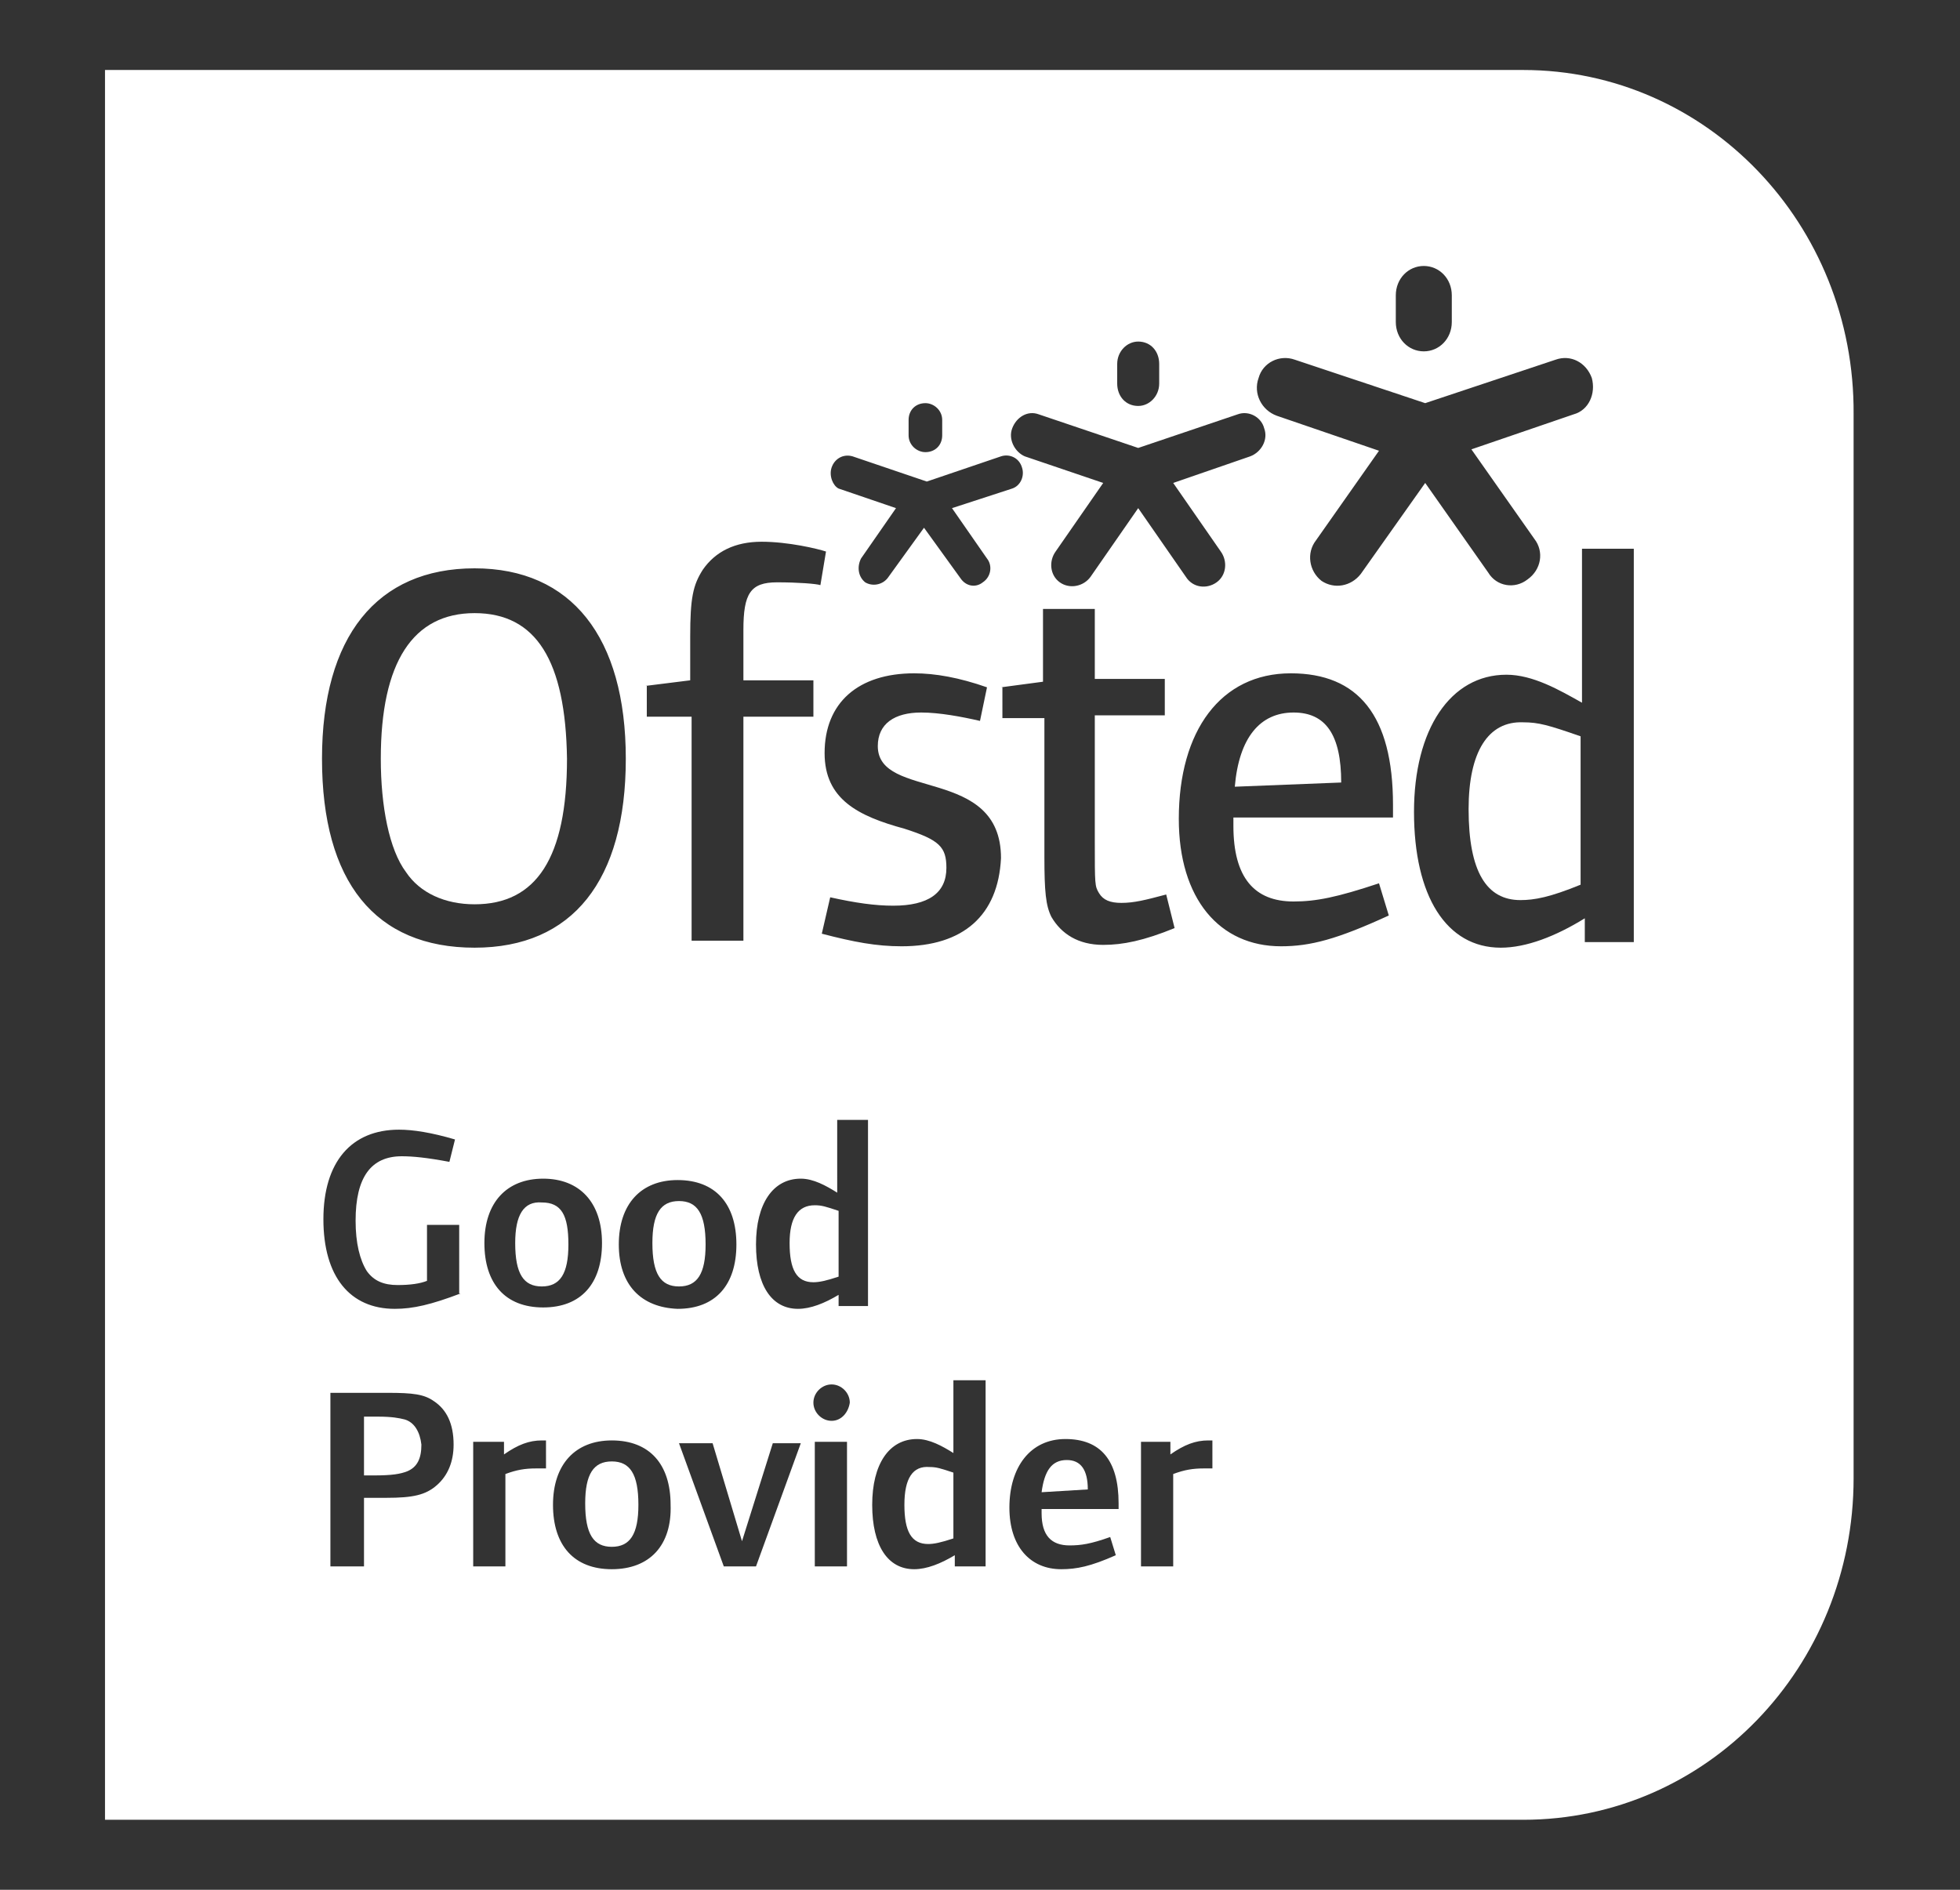 <?xml version="1.0" encoding="utf-8"?>
<!-- Generator: Adobe Illustrator 28.0.0, SVG Export Plug-In . SVG Version: 6.00 Build 0)  -->
<svg version="1.1" id="Layer_1" xmlns="http://www.w3.org/2000/svg" xmlns:xlink="http://www.w3.org/1999/xlink" x="0px" y="0px"
	 viewBox="0 0 140 135" style="enable-background:new 0 0 140 135;" xml:space="preserve">
<rect x="0" y="0" width="140" height="135" fill="#333333" stroke="none"/>
<style type="text/css">
	.st0{fill:#FFFFFF;}
</style>
<g>
	<path class="st0" d="M76.2,104.3c-1.1,0-1.6,0.8-1.8,2.3l3.3-0.2C77.7,105,77.2,104.3,76.2,104.3z"/>
	<path class="st0" d="M56.4,88.8c0,1.9,0.5,2.8,1.7,2.8c0.4,0,0.9-0.1,1.8-0.4v-4.7c-0.9-0.3-1.2-0.4-1.7-0.4
		C57,86.1,56.4,87,56.4,88.8z"/>
	<path class="st0" d="M64.6,107.5c0,1.9,0.5,2.8,1.7,2.8c0.4,0,0.9-0.1,1.8-0.4v-4.7c-0.9-0.3-1.2-0.4-1.7-0.4
		C65.2,104.7,64.6,105.6,64.6,107.5z"/>
	<path class="st0" d="M48.5,85.8c-1.3,0-1.9,0.9-1.9,3c0,2.2,0.6,3.1,1.9,3.1c1.3,0,1.9-0.9,1.9-3C50.4,86.7,49.8,85.8,48.5,85.8z"
		/>
	<path class="st0" d="M43.7,104.4c-1.3,0-1.9,0.9-1.9,3c0,2.2,0.6,3.1,1.9,3.1c1.3,0,1.9-0.9,1.9-3C45.6,105.3,45,104.4,43.7,104.4z
		"/>
	<path class="st0" d="M28.9,101.4c-0.4-0.1-0.9-0.2-1.9-0.2h-1v4.2h0.7c1.3,0,1.9-0.1,2.4-0.3c0.7-0.3,1-0.9,1-1.9
		C30,102.3,29.6,101.6,28.9,101.4z"/>
	<path class="st0" d="M33.9,43.8c-4.4,0-6.7,3.5-6.7,10.4c0,3.4,0.6,6.5,1.8,8.1c1,1.5,2.8,2.3,4.9,2.3c4.4,0,6.6-3.3,6.6-10.4
		C40.4,47.2,38.3,43.8,33.9,43.8z"/>
	<path class="st0" d="M36.8,88.8c0,2.2,0.6,3.1,1.9,3.1c1.3,0,1.9-0.9,1.9-3c0-2.1-0.5-3-1.9-3C37.4,85.8,36.8,86.8,36.8,88.8z"/>
	<path class="st0" d="M92.4,50.9c-2.4,0-3.9,1.8-4.2,5.3l7.6-0.3C95.8,52.5,94.7,50.9,92.4,50.9z"/>
	<path class="st0" d="M104.9,57.8c0,4.5,1.3,6.5,3.7,6.5c1,0,2.1-0.2,4.3-1.1V52.6c-2.3-0.8-3-1-4.1-1
		C106.3,51.5,104.9,53.7,104.9,57.8z"/>
	<path class="st0" d="M108.8,5H7.5V130l101.3,0c13.1,0,23.6-10.9,23.6-24.4v-76C132.5,16,121.9,5,108.8,5z M99.7,21.1
		c0-1.2,0.9-2.1,2-2.1c1.1,0,2,0.9,2,2.1v1.9c0,1.2-0.9,2.1-2,2.1c-1.1,0-2-0.9-2-2.1V21.1z M89.9,27c0.3-1.1,1.5-1.7,2.6-1.3
		l9.3,3.1l9.3-3.1c1.1-0.4,2.2,0.2,2.6,1.3c0.3,1.1-0.2,2.3-1.3,2.6l-7.3,2.5l4.5,6.4c0.7,0.9,0.5,2.2-0.5,2.9
		c-0.9,0.7-2.2,0.5-2.8-0.5l-4.5-6.4L97.2,41c-0.7,0.9-1.9,1.1-2.8,0.5c-0.9-0.7-1.1-2-0.4-2.9l4.5-6.4l-7.3-2.5
		C90.1,29.3,89.5,28.1,89.9,27z M79.8,26c0-0.9,0.7-1.6,1.5-1.6c0.9,0,1.5,0.7,1.5,1.6v1.4c0,0.9-0.7,1.6-1.5,1.6
		c-0.9,0-1.5-0.7-1.5-1.6V26z M72.3,30.6c0.3-0.8,1.1-1.3,1.9-1l7.1,2.4l7.1-2.4c0.8-0.3,1.7,0.2,1.9,1c0.3,0.8-0.2,1.7-1,2
		l-5.5,1.9l3.4,4.9c0.5,0.7,0.4,1.7-0.3,2.2c-0.7,0.5-1.7,0.4-2.2-0.4l-3.4-4.9l-3.4,4.9c-0.5,0.7-1.5,0.9-2.2,0.4
		c-0.7-0.5-0.8-1.5-0.3-2.2l3.4-4.9l-5.6-1.9C72.5,32.3,72,31.4,72.3,30.6z M64.9,30c0-0.7,0.5-1.2,1.2-1.2c0.6,0,1.2,0.5,1.2,1.2
		v1.1c0,0.7-0.5,1.2-1.2,1.2c-0.6,0-1.2-0.5-1.2-1.2V30z M59.4,33.4c0.2-0.6,0.8-1,1.5-0.8l5.3,1.8l5.3-1.8c0.6-0.2,1.3,0.1,1.5,0.8
		c0.2,0.6-0.1,1.3-0.7,1.5L68,36.3l2.5,3.6c0.4,0.5,0.3,1.3-0.3,1.7c-0.5,0.4-1.2,0.3-1.6-0.3l-2.6-3.6l-2.6,3.6
		c-0.4,0.5-1.1,0.6-1.6,0.3c-0.5-0.4-0.6-1.1-0.3-1.7l2.5-3.6l-4.1-1.4C59.5,34.7,59.2,34,59.4,33.4z M46.1,49l3.2-0.4v-3.1
		c0-2.8,0.2-3.7,0.9-4.8c0.9-1.3,2.3-2,4.2-2c1.9,0,4,0.5,4.6,0.7l-0.4,2.4c-0.3-0.1-1.6-0.2-3.1-0.2c-1.9,0-2.4,0.8-2.4,3.4v3.6h5
		v2.6h-5v16h-3.7v-16h-3.2V49z M31.2,106.1c-0.8,0.7-1.7,0.9-3.6,0.9H26v4.9h-2.4V99.5h4.1c1.8,0,2.6,0.1,3.3,0.6
		c0.9,0.6,1.4,1.6,1.4,3.1C32.4,104.4,32,105.4,31.2,106.1z M32.9,92.4c-2.1,0.8-3.4,1.1-4.7,1.1c-3.2,0-5.1-2.3-5.1-6.4
		c0-4.1,2-6.4,5.4-6.4c1,0,2.3,0.2,4,0.7l-0.4,1.6c-1.6-0.3-2.6-0.4-3.4-0.4c-2.2,0-3.3,1.5-3.3,4.6c0,1.6,0.3,2.8,0.8,3.6
		c0.5,0.7,1.2,1,2.2,1c0.9,0,1.6-0.1,2.1-0.3v-4h2.3V92.4z M23,54.2c0-8.7,3.9-13.6,10.9-13.6c6.9,0,10.8,4.9,10.8,13.6
		c0,8.7-3.8,13.5-10.8,13.5C26.8,67.7,23,63,23,54.2z M43,88.8c0,2.9-1.5,4.6-4.2,4.6c-2.7,0-4.2-1.7-4.2-4.6c0-2.9,1.6-4.6,4.2-4.6
		C41.4,84.2,43,85.9,43,88.8z M39,104.9c-0.3,0-0.5,0-0.7,0c-0.8,0-1.4,0.1-2.2,0.4v6.6h-2.3V103H36v0.9c1-0.7,1.8-1,2.7-1
		c0.1,0,0.3,0,0.3,0V104.9z M43.7,112.1c-2.7,0-4.2-1.7-4.2-4.6c0-2.9,1.6-4.6,4.2-4.6c2.7,0,4.2,1.7,4.2,4.6
		C48,110.4,46.4,112.1,43.7,112.1z M44.2,88.9c0-2.9,1.6-4.6,4.2-4.6c2.7,0,4.2,1.7,4.2,4.6c0,2.9-1.5,4.6-4.2,4.6
		C45.8,93.4,44.2,91.8,44.2,88.9z M54,111.9h-2.3l-3.2-8.8h2.4l2.1,7l2.2-7h2L54,111.9z M60.5,111.9h-2.3V103h2.3V111.9z
		 M59.4,101.5c-0.7,0-1.3-0.6-1.3-1.3c0-0.7,0.6-1.3,1.3-1.3c0.7,0,1.3,0.6,1.3,1.3C60.6,100.9,60.1,101.5,59.4,101.5z M62,93.3
		h-2.1v-0.8c-1,0.6-2,1-2.9,1c-1.9,0-3-1.7-3-4.6c0-2.9,1.2-4.7,3.2-4.7c0.9,0,1.8,0.5,2.6,1V80H62V93.3z M70.3,111.9h-2.1v-0.8
		c-1,0.6-2,1-2.9,1c-1.9,0-3-1.7-3-4.6c0-2.9,1.2-4.7,3.2-4.7c0.9,0,1.8,0.5,2.6,1v-5.2h2.3V111.9z M64.4,67.6
		c-1.8,0-3.4-0.3-5.7-0.9l0.6-2.6c1.8,0.4,3.2,0.6,4.5,0.6c2.5,0,3.8-0.9,3.8-2.7c0-1.5-0.5-2-3-2.8c-3.3-0.9-5.7-2.1-5.7-5.4
		c0-3.6,2.4-5.7,6.4-5.7c1.5,0,3.2,0.3,5.2,1l-0.5,2.4c-1.3-0.3-2.9-0.6-4.2-0.6c-1.9,0-3.1,0.8-3.1,2.4c0,3.9,8.8,1.4,8.8,8
		C71.3,65.4,68.8,67.6,64.4,67.6z M71.5,49.1l3-0.4v-5.2h3.7v5h5v2.6h-5v9c0,3.1,0,3.2,0.3,3.7c0.3,0.5,0.8,0.7,1.6,0.7
		c0.9,0,1.7-0.2,3.2-0.6l0.6,2.4c-2.2,0.9-3.7,1.2-5.1,1.2c-1.8,0-3-0.8-3.7-2c-0.4-0.8-0.5-1.8-0.5-4.3V51.3h-3V49.1z M79.8,107.8
		h-5.4v0.3c0,1.6,0.7,2.3,2,2.3c0.8,0,1.5-0.1,2.9-0.6l0.4,1.3c-1.8,0.8-2.8,1-3.9,1c-2.2,0-3.7-1.6-3.7-4.4c0-2.9,1.5-4.9,4-4.9
		c2.5,0,3.8,1.5,3.8,4.6V107.8z M86.7,104.9c-0.3,0-0.5,0-0.7,0c-0.8,0-1.4,0.1-2.2,0.4v6.6h-2.3V103h2.1v0.9c1-0.7,1.8-1,2.7-1
		c0.1,0,0.3,0,0.3,0V104.9z M99.4,58.4H88.1v0.6c0,3.7,1.5,5.4,4.3,5.4c1.6,0,3.1-0.3,6.1-1.3l0.7,2.3c-3.7,1.7-5.6,2.2-7.7,2.2
		c-4.4,0-7.3-3.4-7.3-9.1c0-6.3,3-10.4,8-10.4c4.8,0,7.3,3,7.3,9.4V58.4z M116.7,67.3h-3.5v-1.7c-2.1,1.3-4.2,2.1-6,2.1
		c-3.9,0-6.2-3.7-6.2-9.7c0-5.9,2.6-9.8,6.6-9.8c1.9,0,3.8,1.1,5.4,2v-11h3.7V67.3z"/>
</g>
</svg>
